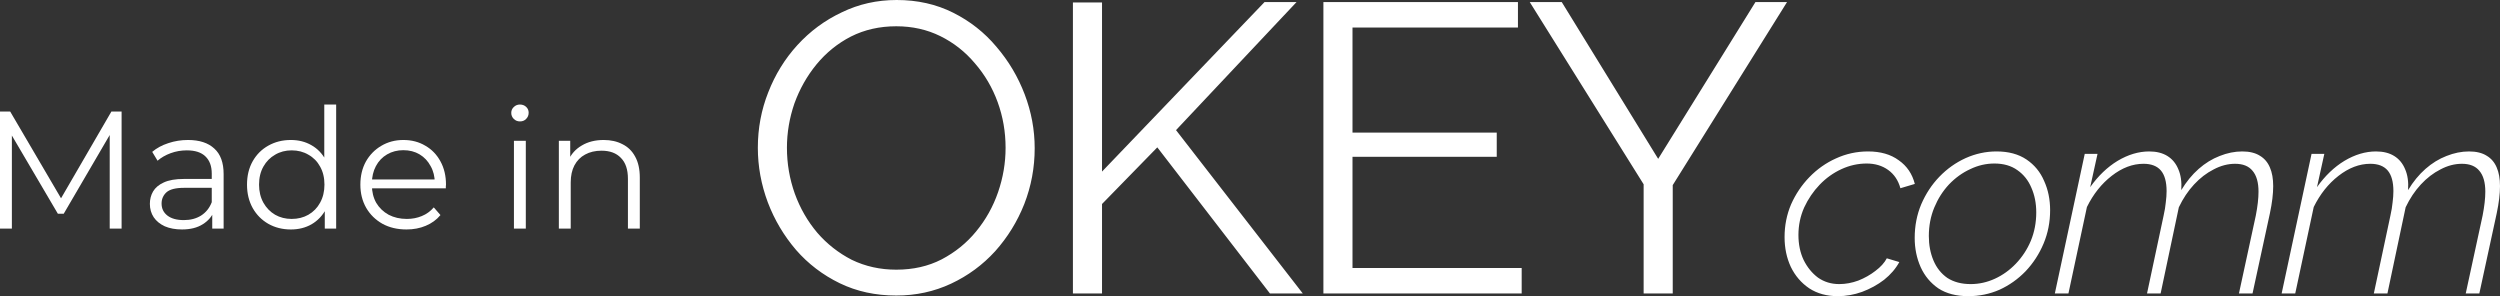 <?xml version="1.0" encoding="UTF-8"?> <svg xmlns="http://www.w3.org/2000/svg" width="287" height="34" viewBox="0 0 287 34" fill="none"><rect x="0" y="0" width="287" height="34" fill="#333333" stroke="none"/> <path d="M69.302 16.07C70.121 16.07 70.838 16.23 71.452 16.55C72.079 16.858 72.566 17.331 72.912 17.971C73.27 18.611 73.449 19.418 73.449 20.39V26.246H72.086V20.525C72.086 19.462 71.817 18.662 71.279 18.125C70.755 17.574 70.012 17.299 69.052 17.299C68.335 17.299 67.708 17.446 67.171 17.741C66.646 18.022 66.236 18.438 65.942 18.989C65.66 19.526 65.519 20.179 65.519 20.947V26.246H64.156V16.166H65.462V18.931L65.251 18.413C65.571 17.683 66.083 17.113 66.787 16.704C67.491 16.282 68.329 16.07 69.302 16.07Z" fill="white"></path> <path d="M59 26.247V16.166H60.363V26.247H59ZM59.691 13.939C59.41 13.939 59.173 13.843 58.981 13.651C58.789 13.459 58.693 13.229 58.693 12.96C58.693 12.691 58.789 12.467 58.981 12.288C59.173 12.096 59.41 12 59.691 12C59.973 12 60.21 12.09 60.402 12.269C60.594 12.448 60.69 12.672 60.69 12.941C60.69 13.222 60.594 13.459 60.402 13.651C60.222 13.843 59.986 13.939 59.691 13.939Z" fill="white"></path> <path d="M46.669 26.342C45.619 26.342 44.698 26.125 43.904 25.69C43.11 25.242 42.49 24.634 42.042 23.866C41.594 23.085 41.37 22.195 41.37 21.197C41.37 20.198 41.581 19.315 42.003 18.547C42.438 17.779 43.027 17.177 43.77 16.742C44.525 16.294 45.37 16.07 46.304 16.07C47.251 16.07 48.09 16.288 48.819 16.723C49.562 17.145 50.144 17.747 50.566 18.528C50.989 19.296 51.2 20.186 51.2 21.197C51.2 21.261 51.194 21.331 51.181 21.408C51.181 21.472 51.181 21.542 51.181 21.619H42.406V20.602H50.451L49.914 21.005C49.914 20.275 49.754 19.629 49.434 19.066C49.127 18.489 48.704 18.041 48.166 17.721C47.629 17.401 47.008 17.241 46.304 17.241C45.613 17.241 44.992 17.401 44.442 17.721C43.891 18.041 43.462 18.489 43.155 19.066C42.848 19.642 42.694 20.301 42.694 21.043V21.254C42.694 22.022 42.861 22.701 43.194 23.29C43.539 23.866 44.013 24.32 44.614 24.653C45.229 24.973 45.926 25.133 46.707 25.133C47.322 25.133 47.891 25.024 48.416 24.806C48.954 24.589 49.414 24.256 49.798 23.808L50.566 24.691C50.118 25.229 49.555 25.638 48.877 25.92C48.211 26.202 47.475 26.342 46.669 26.342Z" fill="white"></path> <path d="M33.387 26.343C32.427 26.343 31.563 26.125 30.795 25.69C30.04 25.255 29.445 24.653 29.01 23.885C28.575 23.104 28.357 22.208 28.357 21.197C28.357 20.173 28.575 19.277 29.01 18.509C29.445 17.741 30.04 17.146 30.795 16.723C31.563 16.288 32.427 16.07 33.387 16.07C34.271 16.07 35.058 16.269 35.749 16.666C36.453 17.062 37.01 17.645 37.419 18.413C37.842 19.168 38.053 20.096 38.053 21.197C38.053 22.285 37.848 23.213 37.439 23.981C37.029 24.749 36.472 25.338 35.768 25.747C35.077 26.144 34.283 26.343 33.387 26.343ZM33.483 25.133C34.2 25.133 34.84 24.973 35.403 24.653C35.979 24.32 36.427 23.859 36.747 23.27C37.08 22.669 37.247 21.978 37.247 21.197C37.247 20.403 37.08 19.712 36.747 19.123C36.427 18.535 35.979 18.08 35.403 17.76C34.84 17.427 34.2 17.261 33.483 17.261C32.779 17.261 32.146 17.427 31.583 17.76C31.019 18.08 30.571 18.535 30.238 19.123C29.906 19.712 29.739 20.403 29.739 21.197C29.739 21.978 29.906 22.669 30.238 23.27C30.571 23.859 31.019 24.32 31.583 24.653C32.146 24.973 32.779 25.133 33.483 25.133ZM37.285 26.247V23.213L37.419 21.178L37.227 19.142V12H38.591V26.247H37.285Z" fill="white"></path> <path d="M24.366 26.246V24.019L24.309 23.654V19.93C24.309 19.072 24.066 18.413 23.579 17.952C23.106 17.491 22.395 17.261 21.448 17.261C20.795 17.261 20.174 17.369 19.586 17.587C18.997 17.805 18.498 18.093 18.088 18.451L17.474 17.433C17.986 16.998 18.6 16.666 19.317 16.435C20.034 16.192 20.789 16.07 21.582 16.07C22.888 16.07 23.893 16.397 24.597 17.049C25.314 17.689 25.672 18.669 25.672 19.987V26.246H24.366ZM20.891 26.342C20.136 26.342 19.477 26.221 18.914 25.978C18.363 25.722 17.941 25.376 17.646 24.941C17.352 24.493 17.205 23.981 17.205 23.405C17.205 22.88 17.326 22.406 17.57 21.984C17.826 21.549 18.235 21.203 18.798 20.947C19.375 20.678 20.142 20.544 21.102 20.544H24.578V21.562H21.141C20.168 21.562 19.49 21.734 19.106 22.08C18.734 22.426 18.549 22.854 18.549 23.366C18.549 23.942 18.773 24.403 19.221 24.749C19.669 25.094 20.296 25.267 21.102 25.267C21.87 25.267 22.53 25.094 23.08 24.749C23.643 24.39 24.053 23.878 24.309 23.213L24.616 24.154C24.36 24.819 23.912 25.35 23.272 25.747C22.645 26.144 21.851 26.342 20.891 26.342Z" fill="white"></path> <path d="M0 26.247V12.807H1.171L7.315 23.29H6.701L12.787 12.807H13.959V26.247H12.595V14.938H12.922L7.315 24.538H6.643L0.998 14.938H1.363V26.247H0Z" fill="white"></path> <path d="M102.891 33.927C100.505 33.927 98.342 33.456 96.401 32.514C94.46 31.571 92.79 30.299 91.39 28.697C89.99 27.063 88.909 25.241 88.145 23.231C87.382 21.189 87 19.1 87 16.964C87 14.733 87.398 12.613 88.193 10.602C88.988 8.56 90.102 6.754 91.534 5.183C92.997 3.581 94.699 2.325 96.639 1.414C98.58 0.471 100.68 0 102.939 0C105.325 0 107.488 0.487 109.429 1.461C111.369 2.435 113.024 3.738 114.392 5.372C115.791 7.005 116.873 8.827 117.637 10.838C118.4 12.848 118.782 14.906 118.782 17.011C118.782 19.241 118.384 21.377 117.589 23.419C116.794 25.43 115.68 27.236 114.248 28.838C112.817 30.409 111.131 31.65 109.19 32.561C107.249 33.472 105.15 33.927 102.891 33.927ZM90.34 16.964C90.34 18.786 90.643 20.545 91.247 22.241C91.852 23.906 92.71 25.398 93.824 26.718C94.938 28.006 96.258 29.042 97.785 29.828C99.344 30.582 101.046 30.959 102.891 30.959C104.832 30.959 106.565 30.566 108.092 29.781C109.651 28.964 110.972 27.896 112.053 26.576C113.167 25.226 114.01 23.718 114.582 22.053C115.155 20.388 115.441 18.692 115.441 16.964C115.441 15.142 115.139 13.398 114.535 11.733C113.93 10.068 113.055 8.576 111.91 7.257C110.797 5.937 109.476 4.901 107.949 4.147C106.422 3.393 104.736 3.016 102.891 3.016C100.982 3.016 99.248 3.408 97.689 4.194C96.162 4.979 94.842 6.047 93.729 7.398C92.647 8.717 91.804 10.21 91.199 11.875C90.627 13.54 90.34 15.236 90.34 16.964ZM123.171 33.692V0.283H126.512V19.697L145.17 0.236H148.845L135.006 14.938L149.561 33.692H145.79L132.858 16.917L126.512 23.419V33.692H123.171ZM174.689 30.77V33.692H151.926V0.236H174.26V3.157H155.267V15.22H171.826V18H155.267V30.77H174.689ZM179.288 0.236L190.359 18.236L201.526 0.236H205.153L192.03 21.252V33.692H188.689V21.157L175.614 0.236H179.288ZM210.987 34C209.717 34 208.625 33.702 207.709 33.106C206.793 32.489 206.085 31.668 205.586 30.64C205.107 29.612 204.868 28.472 204.868 27.218C204.868 25.882 205.118 24.629 205.617 23.457C206.137 22.286 206.835 21.248 207.709 20.344C208.604 19.419 209.624 18.7 210.768 18.186C211.934 17.652 213.161 17.385 214.452 17.385C215.888 17.385 217.064 17.724 217.98 18.402C218.916 19.059 219.53 19.964 219.821 21.115L218.167 21.608C217.917 20.703 217.449 20.005 216.762 19.512C216.075 19.018 215.253 18.772 214.296 18.772C213.297 18.772 212.329 18.988 211.393 19.419C210.456 19.851 209.624 20.447 208.895 21.207C208.166 21.967 207.573 22.841 207.116 23.827C206.679 24.814 206.46 25.862 206.46 26.972C206.46 28.04 206.658 28.996 207.053 29.838C207.47 30.681 208.021 31.359 208.708 31.873C209.415 32.366 210.227 32.613 211.143 32.613C211.871 32.613 212.599 32.479 213.328 32.212C214.057 31.924 214.712 31.554 215.295 31.102C215.898 30.65 216.336 30.167 216.606 29.654L218.042 30.085C217.626 30.845 217.043 31.523 216.294 32.12C215.545 32.695 214.702 33.157 213.765 33.507C212.849 33.836 211.923 34 210.987 34ZM225.957 34C224.583 34 223.439 33.702 222.523 33.106C221.628 32.489 220.952 31.678 220.494 30.671C220.036 29.643 219.807 28.523 219.807 27.311C219.807 25.934 220.057 24.649 220.556 23.457C221.076 22.245 221.774 21.186 222.648 20.282C223.522 19.378 224.521 18.669 225.645 18.155C226.789 17.642 227.976 17.385 229.204 17.385C230.577 17.385 231.722 17.693 232.638 18.309C233.553 18.926 234.23 19.748 234.667 20.776C235.125 21.782 235.354 22.902 235.354 24.136C235.354 25.492 235.104 26.766 234.605 27.958C234.105 29.15 233.418 30.208 232.544 31.133C231.67 32.038 230.671 32.746 229.547 33.26C228.423 33.753 227.226 34 225.957 34ZM226.238 32.613C227.195 32.613 228.121 32.407 229.016 31.996C229.911 31.585 230.712 31.01 231.42 30.27C232.148 29.51 232.721 28.636 233.137 27.65C233.553 26.643 233.762 25.554 233.762 24.382C233.762 23.334 233.574 22.389 233.2 21.546C232.846 20.703 232.315 20.036 231.608 19.542C230.9 19.029 230.015 18.772 228.954 18.772C227.996 18.772 227.07 18.988 226.176 19.419C225.28 19.83 224.469 20.416 223.741 21.176C223.033 21.937 222.471 22.82 222.055 23.827C221.638 24.834 221.43 25.924 221.43 27.095C221.43 28.123 221.607 29.057 221.961 29.9C222.315 30.743 222.845 31.411 223.553 31.904C224.281 32.377 225.177 32.613 226.238 32.613ZM239.329 17.662H240.796L239.953 21.485C240.869 20.19 241.92 19.183 243.106 18.463C244.313 17.744 245.52 17.385 246.727 17.385C247.56 17.385 248.257 17.559 248.819 17.909C249.381 18.258 249.797 18.762 250.068 19.419C250.359 20.077 250.474 20.878 250.411 21.824C250.994 20.858 251.66 20.046 252.409 19.388C253.158 18.731 253.96 18.237 254.813 17.909C255.687 17.559 256.551 17.385 257.404 17.385C258.237 17.385 258.913 17.549 259.433 17.878C259.954 18.186 260.339 18.638 260.588 19.234C260.838 19.81 260.963 20.519 260.963 21.361C260.963 21.813 260.932 22.296 260.869 22.81C260.807 23.324 260.713 23.879 260.588 24.475L258.59 33.692H257.03L258.965 24.752C259.173 23.683 259.277 22.769 259.277 22.009C259.277 20.94 259.049 20.138 258.59 19.604C258.153 19.07 257.488 18.803 256.592 18.803C255.76 18.803 254.938 19.018 254.126 19.45C253.315 19.861 252.565 20.436 251.879 21.176C251.192 21.916 250.609 22.79 250.13 23.797L248.039 33.692H246.478L248.382 24.752C248.507 24.197 248.59 23.694 248.632 23.242C248.694 22.769 248.725 22.337 248.725 21.947C248.725 20.878 248.507 20.087 248.07 19.573C247.633 19.059 246.967 18.803 246.072 18.803C244.823 18.803 243.606 19.265 242.419 20.19C241.254 21.094 240.307 22.286 239.578 23.766L237.456 33.692H235.895L239.329 17.662ZM265.366 17.662H266.833L265.99 21.485C266.906 20.19 267.957 19.183 269.143 18.463C270.35 17.744 271.557 17.385 272.764 17.385C273.597 17.385 274.294 17.559 274.856 17.909C275.418 18.258 275.834 18.762 276.105 19.419C276.396 20.077 276.511 20.878 276.448 21.824C277.031 20.858 277.697 20.046 278.446 19.388C279.195 18.731 279.997 18.237 280.85 17.909C281.724 17.559 282.588 17.385 283.441 17.385C284.274 17.385 284.95 17.549 285.47 17.878C285.991 18.186 286.376 18.638 286.625 19.234C286.875 19.81 287 20.519 287 21.361C287 21.813 286.969 22.296 286.906 22.81C286.844 23.324 286.75 23.879 286.625 24.475L284.627 33.692H283.066L285.002 24.752C285.21 23.683 285.314 22.769 285.314 22.009C285.314 20.94 285.086 20.138 284.627 19.604C284.19 19.07 283.525 18.803 282.629 18.803C281.797 18.803 280.975 19.018 280.163 19.45C279.352 19.861 278.602 20.436 277.915 21.176C277.229 21.916 276.646 22.79 276.167 23.797L274.076 33.692H272.515L274.419 24.752C274.544 24.197 274.627 23.694 274.669 23.242C274.731 22.769 274.762 22.337 274.762 21.947C274.762 20.878 274.544 20.087 274.107 19.573C273.67 19.059 273.004 18.803 272.109 18.803C270.86 18.803 269.643 19.265 268.456 20.19C267.291 21.094 266.344 22.286 265.615 23.766L263.493 33.692H261.932L265.366 17.662Z" fill="white"></path> </svg> 